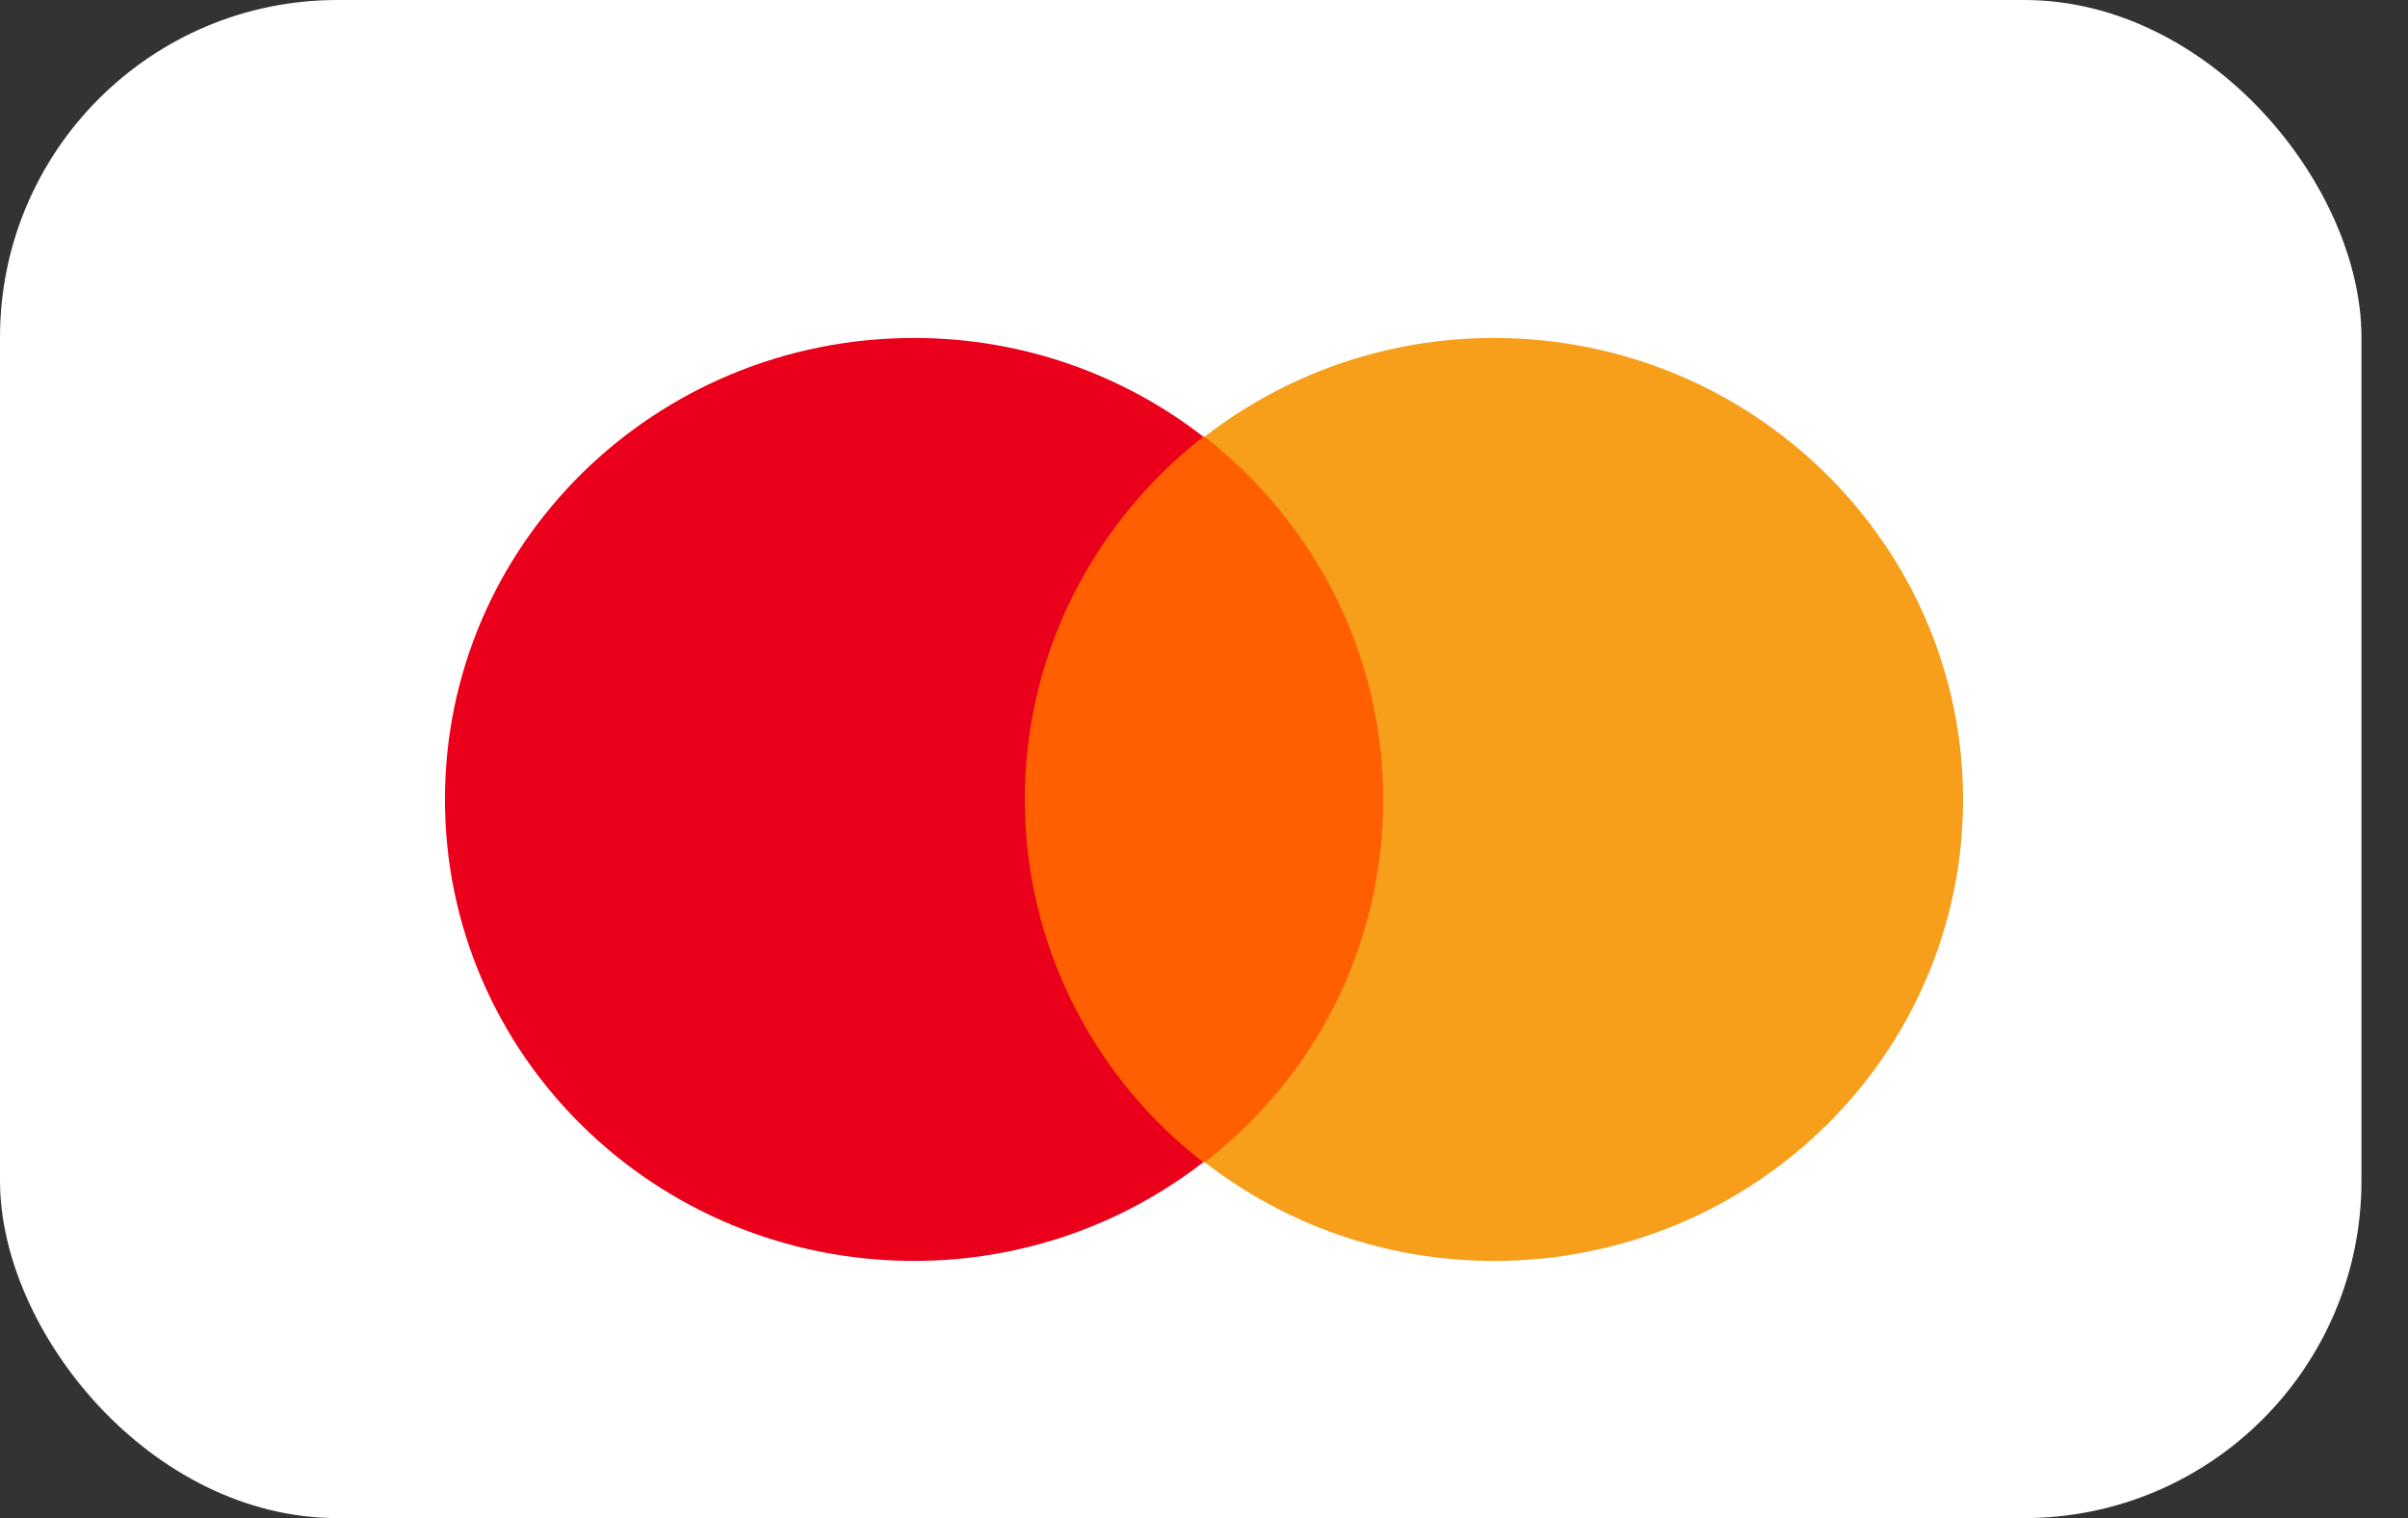 <svg width="46" height="29" viewBox="0 0 46 29" fill="none" xmlns="http://www.w3.org/2000/svg">
<rect x="0" y="0" width="46" height="29" fill="#333333" stroke="none"/>
<rect width="45.111" height="29" rx="6.444" fill="white"/>
<g clip-path="url(#clip0_2049_31685)">
<path d="M26.92 8.341H19.079V22.201H26.92V8.341Z" fill="#FF5F00"/>
<path d="M19.577 15.272C19.577 12.456 20.921 9.958 22.987 8.342C21.469 7.166 19.552 6.456 17.461 6.456C12.508 6.456 8.5 10.399 8.5 15.272C8.5 20.145 12.508 24.087 17.461 24.087C19.552 24.087 21.469 23.377 22.987 22.202C20.921 20.61 19.577 18.088 19.577 15.272Z" fill="#EB001B"/>
<path d="M37.5 15.272C37.5 20.145 33.492 24.087 28.539 24.087C26.448 24.087 24.531 23.377 23.012 22.202C25.103 20.586 26.423 18.088 26.423 15.272C26.423 12.456 25.078 9.958 23.012 8.342C24.531 7.166 26.448 6.456 28.539 6.456C33.492 6.456 37.5 10.423 37.5 15.272Z" fill="#F79E1B"/>
</g>
<defs>
<clipPath id="clip0_2049_31685">
<rect width="29" height="22.556" fill="white" transform="translate(8.499 3.723)"/>
</clipPath>
</defs>
</svg>
